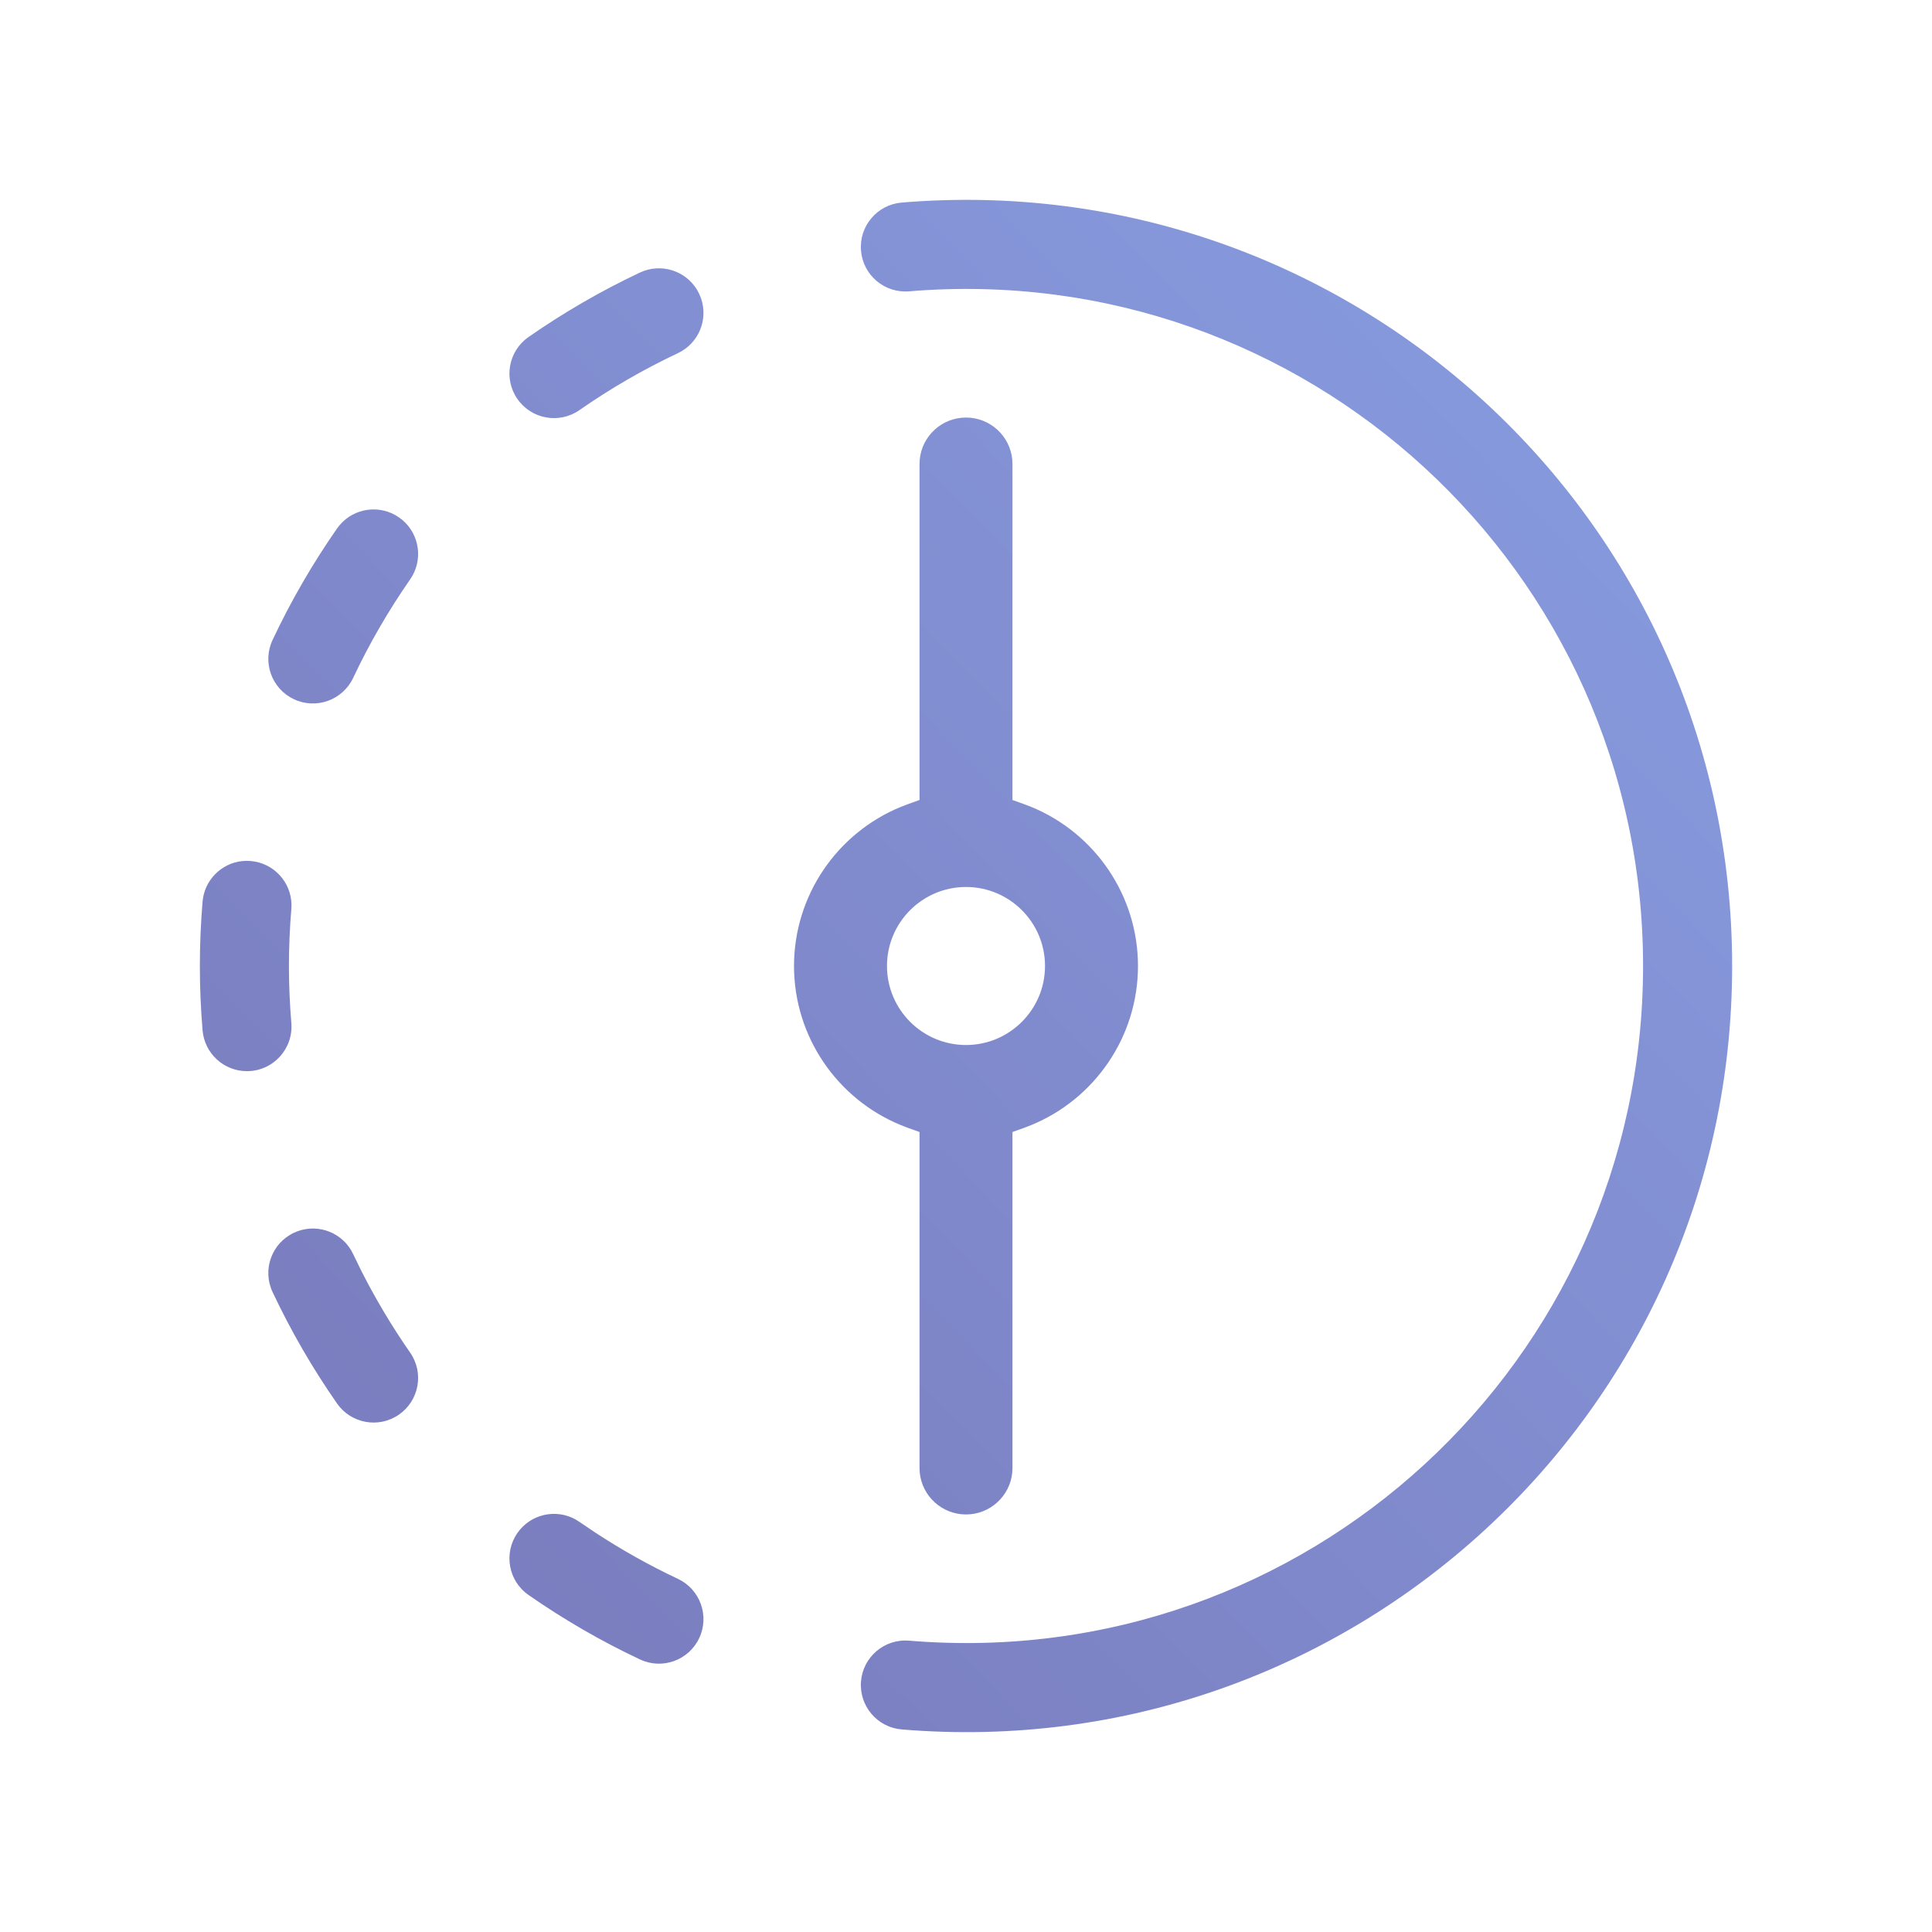 <?xml version="1.0" encoding="UTF-8"?>
<svg width="58px" height="58px" viewBox="0 0 58 58" version="1.1" xmlns="http://www.w3.org/2000/svg" xmlns:xlink="http://www.w3.org/1999/xlink">
    <title>icons / miniApps / minutes</title>
    <defs>
        <linearGradient x1="0%" y1="100%" x2="100%" y2="0%" id="linearGradient-1">
            <stop stop-color="#7878B9" offset="0%"></stop>
            <stop stop-color="#889EE2" offset="100%"></stop>
        </linearGradient>
    </defs>
    <g id="icons-/-miniApps-/-minutes" stroke="none" stroke-width="1" fill="none" fill-rule="evenodd">
        <path d="M52,29 C52,42.458 40.523,53.037 27.07,51.919 C26.334,51.858 25.787,51.211 25.848,50.475 C25.909,49.739 26.555,49.192 27.291,49.254 C39.191,50.244 49.326,40.887 49.326,29 C49.326,17.105 39.183,7.757 27.291,8.746 C26.555,8.807 25.909,8.261 25.848,7.525 C25.787,6.789 26.334,6.142 27.07,6.081 C40.519,4.963 52,15.535 52,29 Z M17.279,45.615 L17.395,45.688 L17.867,46.007 C18.662,46.528 19.495,46.995 20.351,47.398 C21.019,47.713 21.306,48.509 20.991,49.177 C20.677,49.845 19.881,50.132 19.212,49.817 C18.049,49.27 16.923,48.618 15.866,47.882 C15.26,47.46 15.112,46.626 15.534,46.02 C15.93,45.452 16.687,45.286 17.279,45.615 Z M29,12.535 C29.725,12.535 30.321,13.088 30.389,13.796 L30.395,13.93 L30.395,24.016 L30.74,24.14 L30.955,24.222 C32.872,25.009 34.163,26.885 34.163,29 C34.163,31.115 32.872,32.991 30.955,33.777 L30.74,33.86 L30.395,33.984 L30.395,44.07 L30.389,44.204 C30.321,44.912 29.725,45.465 29,45.465 C28.275,45.465 27.679,44.912 27.611,44.204 L27.605,44.07 L27.605,33.984 L27.26,33.86 L27.045,33.777 C25.128,32.991 23.837,31.114 23.837,29 C23.837,26.885 25.128,25.009 27.045,24.222 L27.26,24.14 L27.605,24.016 L27.605,13.93 L27.611,13.796 C27.679,13.088 28.275,12.535 29,12.535 Z M10.538,37.528 L10.602,37.649 L10.851,38.16 C11.28,39.006 11.77,39.826 12.312,40.605 C12.734,41.211 12.585,42.044 11.979,42.466 C11.374,42.888 10.541,42.74 10.118,42.134 C9.382,41.077 8.73,39.951 8.183,38.788 C7.868,38.12 8.154,37.324 8.823,37.009 C9.449,36.714 10.188,36.947 10.538,37.528 Z M7.395,25.843 L7.524,25.848 L7.652,25.865 C8.323,25.986 8.804,26.599 8.746,27.291 C8.65,28.446 8.65,29.554 8.746,30.709 C8.811,31.488 8.197,32.157 7.412,32.157 C6.72,32.157 6.139,31.625 6.081,30.93 C5.973,29.629 5.973,28.37 6.081,27.07 C6.135,26.42 6.645,25.917 7.269,25.85 L7.395,25.843 Z M29,26.628 C27.691,26.628 26.628,27.691 26.628,29 C26.628,30.308 27.691,31.372 29,31.372 C30.308,31.372 31.372,30.308 31.372,29 C31.372,27.691 30.308,26.628 29,26.628 Z M11.863,15.461 L11.979,15.534 L12.088,15.617 C12.602,16.059 12.708,16.827 12.312,17.395 C11.661,18.33 11.086,19.324 10.602,20.351 C10.288,21.018 9.491,21.306 8.823,20.991 C8.155,20.676 7.868,19.88 8.183,19.212 C8.73,18.049 9.381,16.923 10.118,15.866 C10.514,15.298 11.271,15.132 11.863,15.461 Z M20.927,8.702 L20.991,8.823 L21.043,8.949 C21.269,9.588 20.978,10.307 20.351,10.602 C19.324,11.086 18.329,11.661 17.395,12.312 C16.79,12.734 15.956,12.586 15.534,11.979 C15.112,11.374 15.26,10.54 15.866,10.118 C16.924,9.381 18.049,8.73 19.212,8.182 C19.838,7.887 20.578,8.121 20.927,8.702 Z" id="Combined-Shape" fill="url(#linearGradient-1)"></path>
    </g>
</svg>